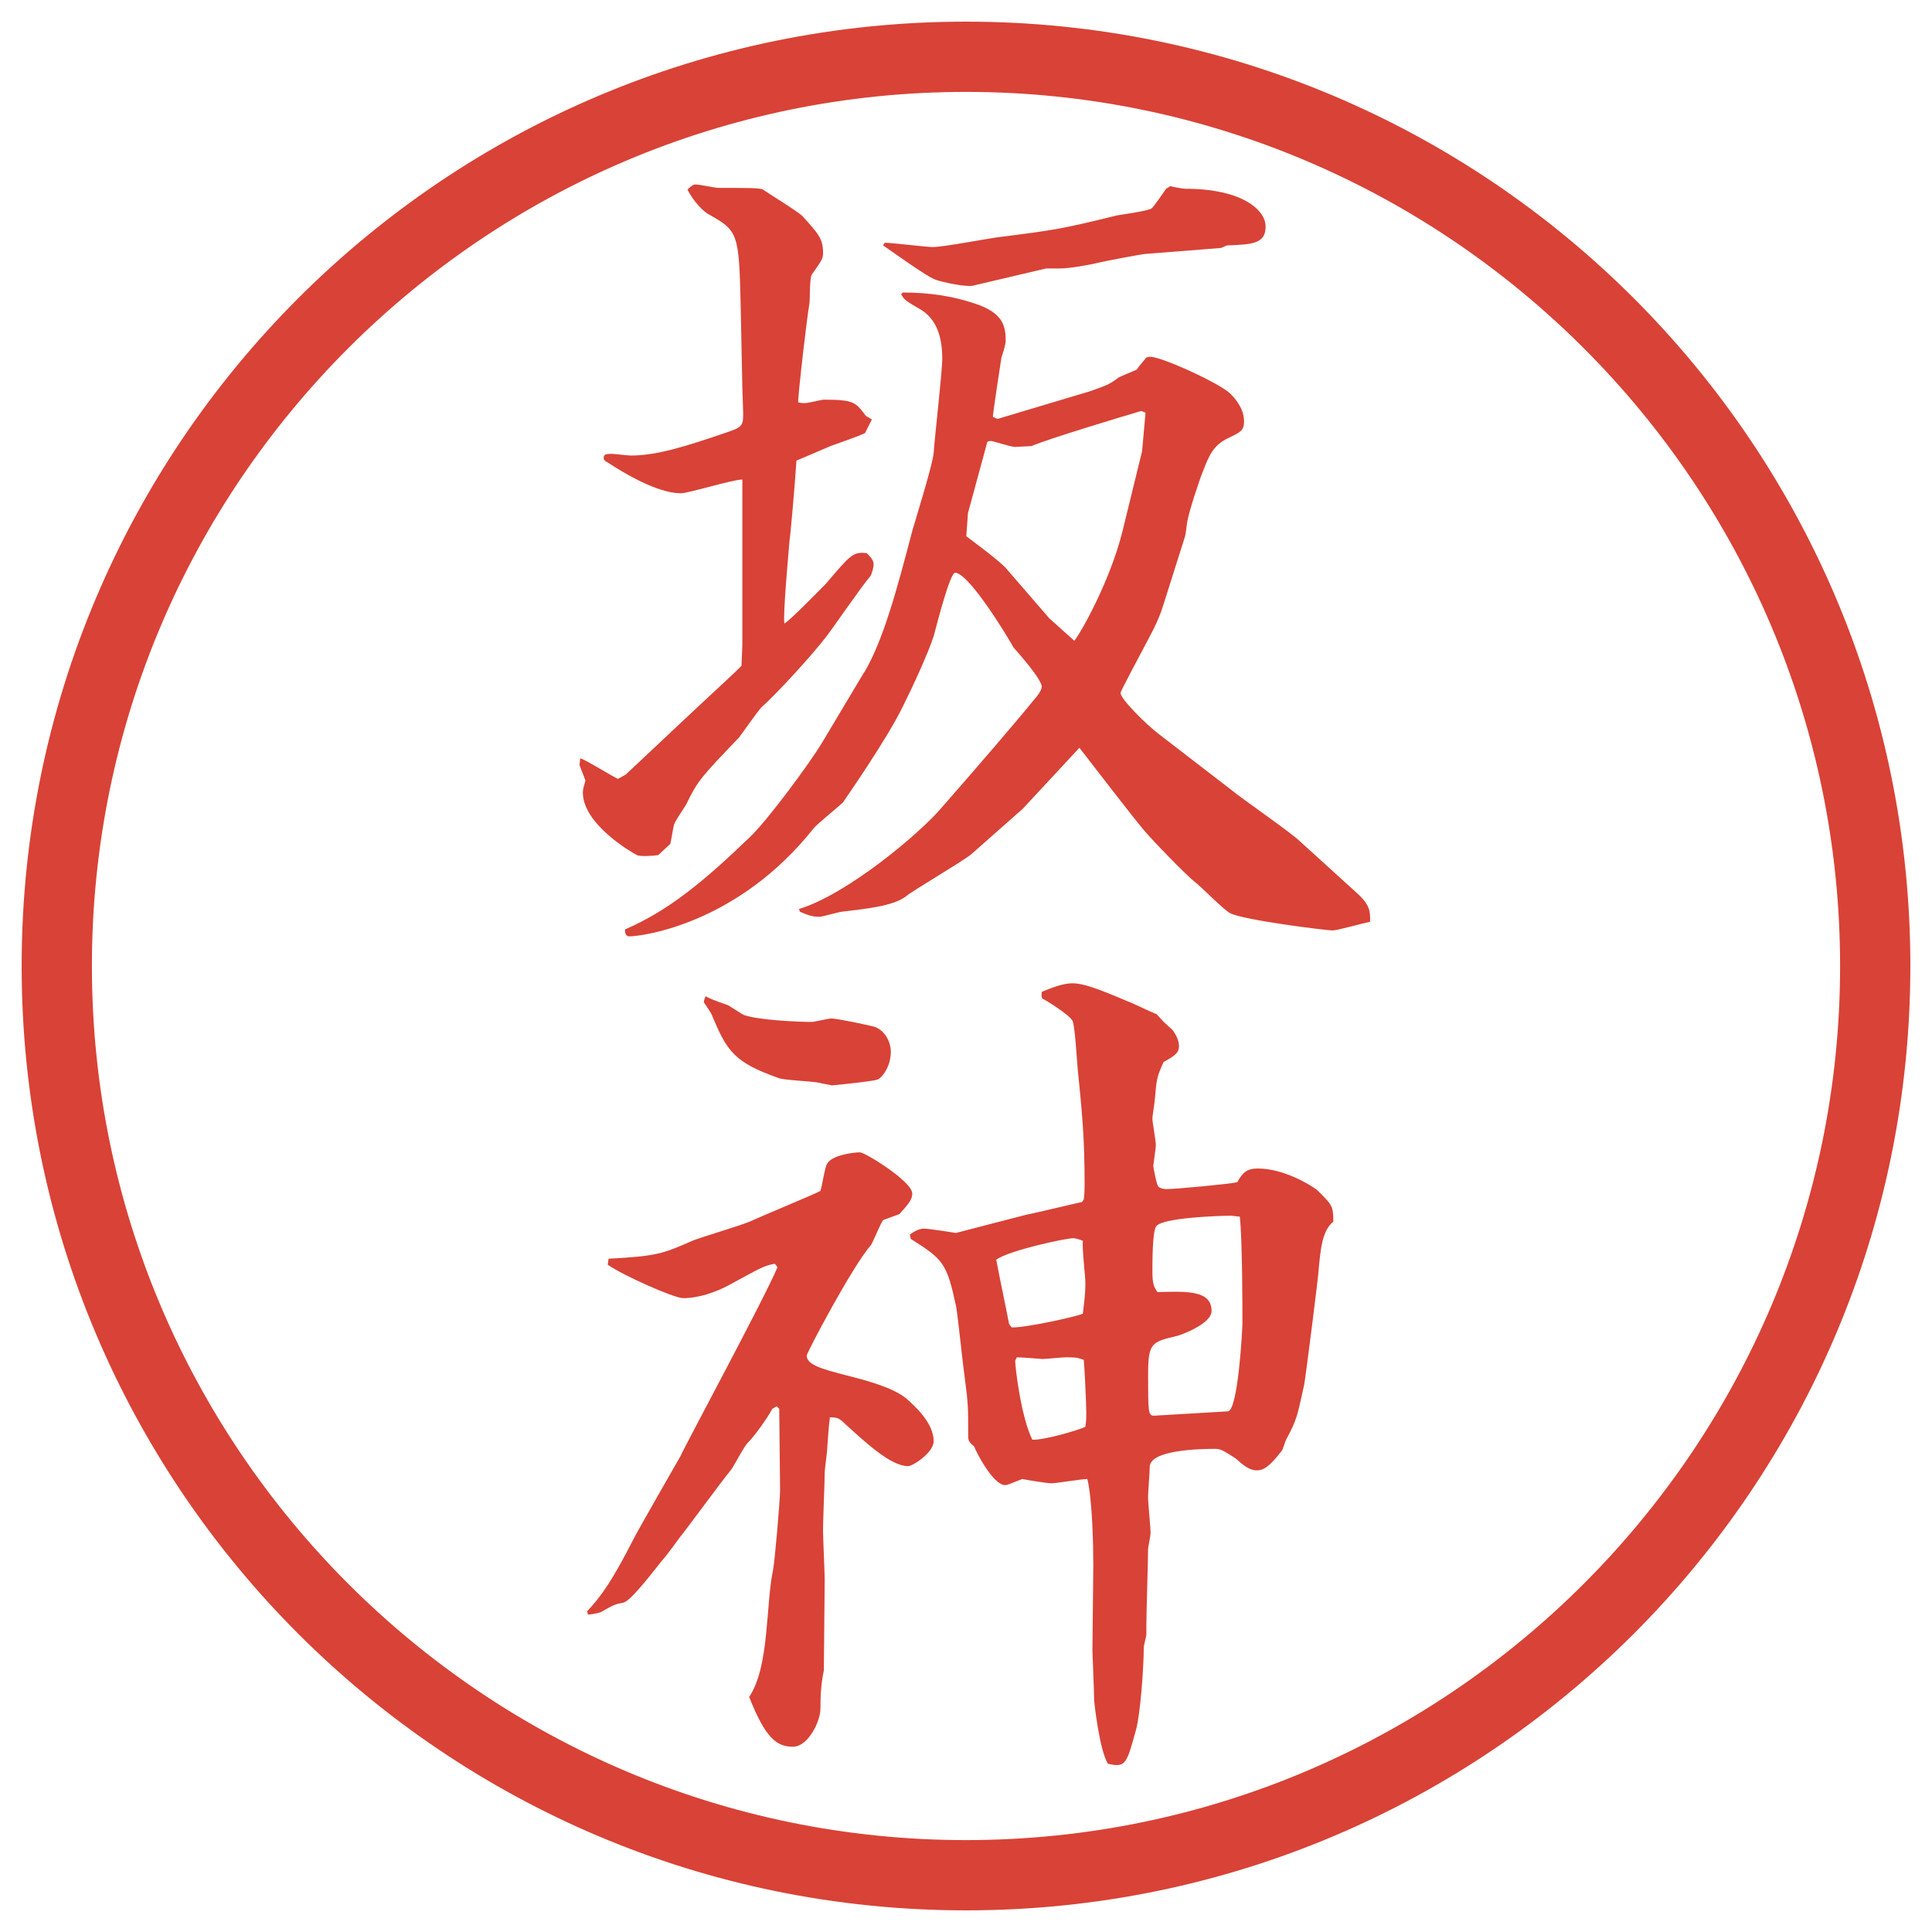 <?xml version="1.0" encoding="UTF-8"?>
<svg id="_レイヤー_1" data-name="レイヤー_1" xmlns="http://www.w3.org/2000/svg" version="1.1" viewBox="0 0 27.496 27.496">
  <!-- Generator: Adobe Illustrator 29.2.1, SVG Export Plug-In . SVG Version: 2.1.0 Build 116)  -->
  <g id="_楕円形_1" data-name="楕円形_1">
    <path d="M13.748,1.308c6.859,0,12.44,5.581,12.44,12.44s-5.581,12.44-12.44,12.44S1.308,20.607,1.308,13.748,6.889,1.308,13.748,1.308M13.748.308C6.325.308.308,6.325.308,13.748s6.017,13.44,13.44,13.44,13.44-6.017,13.44-13.44S21.171.308,13.748.308h0Z" fill="#d94236"/>
  </g>
  <g>
    <path d="M8.258,10.792c.085.024.452.256.537.293l.11-.061,1.013-.952c.208-.195.61-.562.635-.598l.012-.293v-2.356c-.146,0-.757.195-.879.195-.33,0-.818-.293-1.038-.439-.061-.024-.073-.073-.037-.11.037-.012.073-.012.098-.012s.232.024.269.024c.378,0,.793-.134,1.367-.33.22-.073.232-.098.232-.269,0-.049-.012-.33-.012-.366l-.024-1.184c-.024-1.013-.037-1.05-.452-1.282-.073-.037-.22-.183-.305-.354.012-.012.073-.073.11-.073.061,0,.281.049.33.049.427,0,.598,0,.635.024.085.061.488.305.562.378.22.244.293.317.293.525,0,.085-.024.11-.159.305-.037.049-.024.366-.037.427-.037.208-.159,1.27-.159,1.392.037.012.073.012.098.012.049,0,.232-.049.269-.049.427,0,.452.037.598.232l.085.049-.098.195c-.134.061-.354.134-.488.183-.366.159-.403.171-.488.208-.024.378-.085,1.062-.098,1.135-.012.146-.098,1.086-.073,1.184.098-.061.5-.476.586-.562.354-.415.391-.464.586-.439.049.049.098.098.098.159,0,.037-.024.134-.049.171-.11.122-.537.745-.623.854-.195.256-.684.793-.928,1.013-.049.049-.269.366-.317.427-.525.549-.586.61-.745.94-.024.049-.183.269-.183.317-.012.049-.037.208-.049.256l-.171.159c-.061.012-.269.024-.305,0-.073-.037-.769-.439-.769-.891,0-.049.024-.122.037-.171l-.085-.22.012-.098ZM12.299,9.571c.269-.452.464-1.172.684-2.014.049-.171.293-.952.305-1.111.012-.208.122-1.147.122-1.343,0-.317-.085-.562-.305-.696-.208-.122-.232-.134-.281-.22l.024-.024c.378,0,.732.049,1.099.183.342.134.366.317.366.513,0,.024-.024.122-.061.232-.025.159-.11.72-.123.842.037.012.061.037.085.024.207-.061,1.183-.354,1.306-.391.231-.085.256-.085.402-.195.049-.024.171-.073.256-.11.037-.061.098-.122.135-.171.024-.012.049-.012.061-.012.159,0,.989.378,1.136.525.062.061.195.208.195.391,0,.146-.062.159-.231.244-.208.098-.27.256-.342.439-.062.146-.208.598-.232.732-.012.061-.024.195-.037.232l-.305.964c-.061.195-.122.317-.22.5-.134.256-.391.732-.391.757,0,.085.366.452.562.598l1.014.781c.146.122.854.61.977.732l.793.72c.207.183.207.269.207.427-.085.012-.463.122-.537.122-.085,0-1.257-.146-1.452-.244-.098-.049-.427-.391-.513-.452-.135-.11-.586-.574-.708-.72-.159-.183-.794-1.013-.928-1.184l-.805.867-.732.647c-.134.11-.806.5-.928.598-.183.146-.61.183-.903.22-.049,0-.281.073-.33.073-.061,0-.122,0-.281-.073l-.012-.037c.684-.208,1.721-1.074,2.039-1.453.439-.5,1.123-1.294,1.306-1.526.037-.037.11-.134.11-.183,0-.11-.329-.476-.403-.562-.072-.134-.634-1.062-.83-1.062-.073,0-.256.72-.305.903-.085.256-.293.708-.439,1.001-.232.476-.83,1.331-.854,1.367-.049.049-.366.305-.415.366-1.074,1.355-2.429,1.538-2.625,1.538-.049,0-.061-.049-.061-.098.623-.269,1.123-.684,1.782-1.318.244-.232.842-1.038,1.025-1.343l.598-1.001ZM12.592,3.455c.11,0,.586.061.684.061.159,0,.842-.134.977-.146.768-.098.853-.11,1.647-.305.073-.012.427-.061.488-.098.024-.012.183-.244.208-.281l.061-.037c.037.012.184.037.207.037.818,0,1.148.305,1.148.537,0,.244-.184.256-.537.269-.025,0-.062.024-.098.037l-1.074.085c-.049,0-.611.11-.66.122-.146.037-.427.085-.561.085h-.195l-1.038.244c-.098.024-.439-.049-.537-.085-.134-.049-.635-.415-.745-.488l.024-.037ZM14.936,8.802l.353.317c.109-.134.513-.867.684-1.55l.281-1.147.049-.549-.062-.024c-.329.098-1.305.391-1.562.5-.036,0-.208.012-.231.012-.062,0-.318-.085-.342-.085s-.061,0-.061.037l-.269.989-.024.33c.098.073.476.354.562.452l.623.72Z" fill="#d94236"/>
    <path d="M11.029,17.986c-.159.025-.208.062-.659.306-.183.098-.427.183-.647.183-.134,0-.867-.329-1.074-.476l.012-.085c.696-.037.781-.074,1.196-.257.122-.049.696-.22.806-.269.159-.073.952-.402,1.013-.439.024-.061.061-.342.098-.391.073-.122.378-.158.464-.158.073,0,.745.414.745.586,0,.085-.049.146-.183.293l-.232.085c-.037.049-.146.317-.171.354-.269.305-.916,1.537-.916,1.574,0,.135.232.195.562.281.281.072.659.17.854.329.11.098.391.342.391.61,0,.158-.293.354-.366.354-.244,0-.61-.342-.903-.609-.073-.074-.11-.086-.208-.086-.012.073-.037.402-.037.428,0,.061-.037.305-.037.365,0,.123-.024.684-.024.807,0,.109.024.609.024.707l-.012,1.295c-.037.17-.049.342-.049.549,0,.171-.171.537-.391.537-.232,0-.391-.122-.623-.708.293-.439.232-1.306.342-1.819.024-.134.098-.988.098-1.123l-.012-1.159-.037-.036-.061.036c-.073.134-.244.378-.354.488-.049.049-.195.329-.232.378-.122.146-.623.83-.732.965-.037.049-.195.269-.232.305-.085.098-.464.611-.574.623-.122.024-.146.037-.317.135-.037.012-.073.023-.183.036l-.012-.049c.208-.22.366-.452.659-1.025.061-.122.635-1.123.671-1.185.037-.098,1.196-2.246,1.379-2.686l-.037-.049ZM10.346,14.3c.037.012.208.134.244.146.208.073.769.098.964.098.037,0,.232-.049.281-.049.073,0,.549.098.623.122.146.061.22.22.22.354,0,.183-.098.342-.183.391-.037.024-.635.085-.659.085-.037-.012-.134-.023-.171-.036-.098-.024-.525-.036-.598-.073-.61-.22-.72-.366-.94-.903-.012-.024-.085-.134-.11-.171,0-.012,0-.024.024-.085.073.037.098.049.305.122ZM12.946,17.572c.085-.062.146-.086.208-.086s.378.049.452.061c.269-.072.757-.195.989-.256.072-.012.792-.184.804-.184l.025-.036c.012-.073.012-.171.012-.22,0-.672-.037-1.025-.098-1.636-.012-.11-.037-.598-.073-.684s-.415-.317-.426-.317c-.025-.024-.013-.073-.013-.098.122-.049.292-.122.439-.122.134,0,.329.061.781.256.073.024.342.159.415.183.086.098.098.11.22.22.036.037.098.146.098.232,0,.098-.049.134-.22.231-.098.22-.098.244-.122.513,0,.037-.036.244-.036.293s.049.317.049.379c0,.036-.037.28-.037.293,0,.012.049.28.073.293.024.023.062.036.122.036.122,0,.903-.073,1.001-.098.073-.134.134-.195.293-.195.366,0,.745.231.843.306.207.207.231.219.231.451-.159.122-.183.402-.208.672,0,.072-.183,1.514-.207,1.647-.098.439-.098.488-.256.781-.013.024-.049.146-.062.159-.134.17-.231.28-.354.28-.109,0-.195-.073-.305-.171-.171-.109-.207-.135-.293-.135-.207,0-.928.013-.928.257,0,.073-.024.366-.024.427,0,.086.036.439.036.514,0,.036-.036.207-.036.231,0,.171-.024.915-.024,1.074v.134c0,.037-.037.159-.037.184,0,.293-.049.952-.109,1.172-.135.488-.146.549-.402.488-.123-.207-.195-.879-.195-.903,0-.11-.025-.671-.025-.708l.013-1.209c0-.268-.013-.939-.085-1.232-.086,0-.439.061-.513.061-.061,0-.354-.049-.414-.061-.184.073-.208.086-.244.086-.171,0-.416-.477-.44-.55-.061-.049-.085-.073-.085-.146,0-.415,0-.464-.049-.83-.024-.159-.098-.879-.122-1.013-.134-.623-.183-.672-.647-.965l-.012-.061ZM14.399,18.891c.158.012.902-.146,1.012-.195.013-.123.036-.257.036-.439,0-.086-.049-.501-.036-.599-.036-.013-.098-.036-.134-.036-.11,0-.904.17-1.099.305.048.256.134.659.183.916l.037.049ZM14.448,19.366c0,.098.085.806.244,1.123.146.013.658-.134.755-.183.013-.086.013-.135.013-.195,0-.123-.024-.647-.036-.758-.098-.036-.135-.036-.257-.036-.049,0-.28.024-.329.024,0,0-.306-.024-.367-.024l-.023.049ZM17.475,20.086c.146-.012.207-1.172.207-1.257,0-.195,0-1.172-.037-1.514-.023,0-.109-.013-.121-.013-.146,0-1.014.025-1.074.159-.049.085-.049.501-.049.635,0,.183.023.22.072.293.428-.013.77-.024.77.269,0,.184-.439.342-.488.354-.366.086-.415.098-.415.55,0,.537,0,.586.085.586l1.051-.062Z" fill="#d94236"/>
  </g>
</svg>